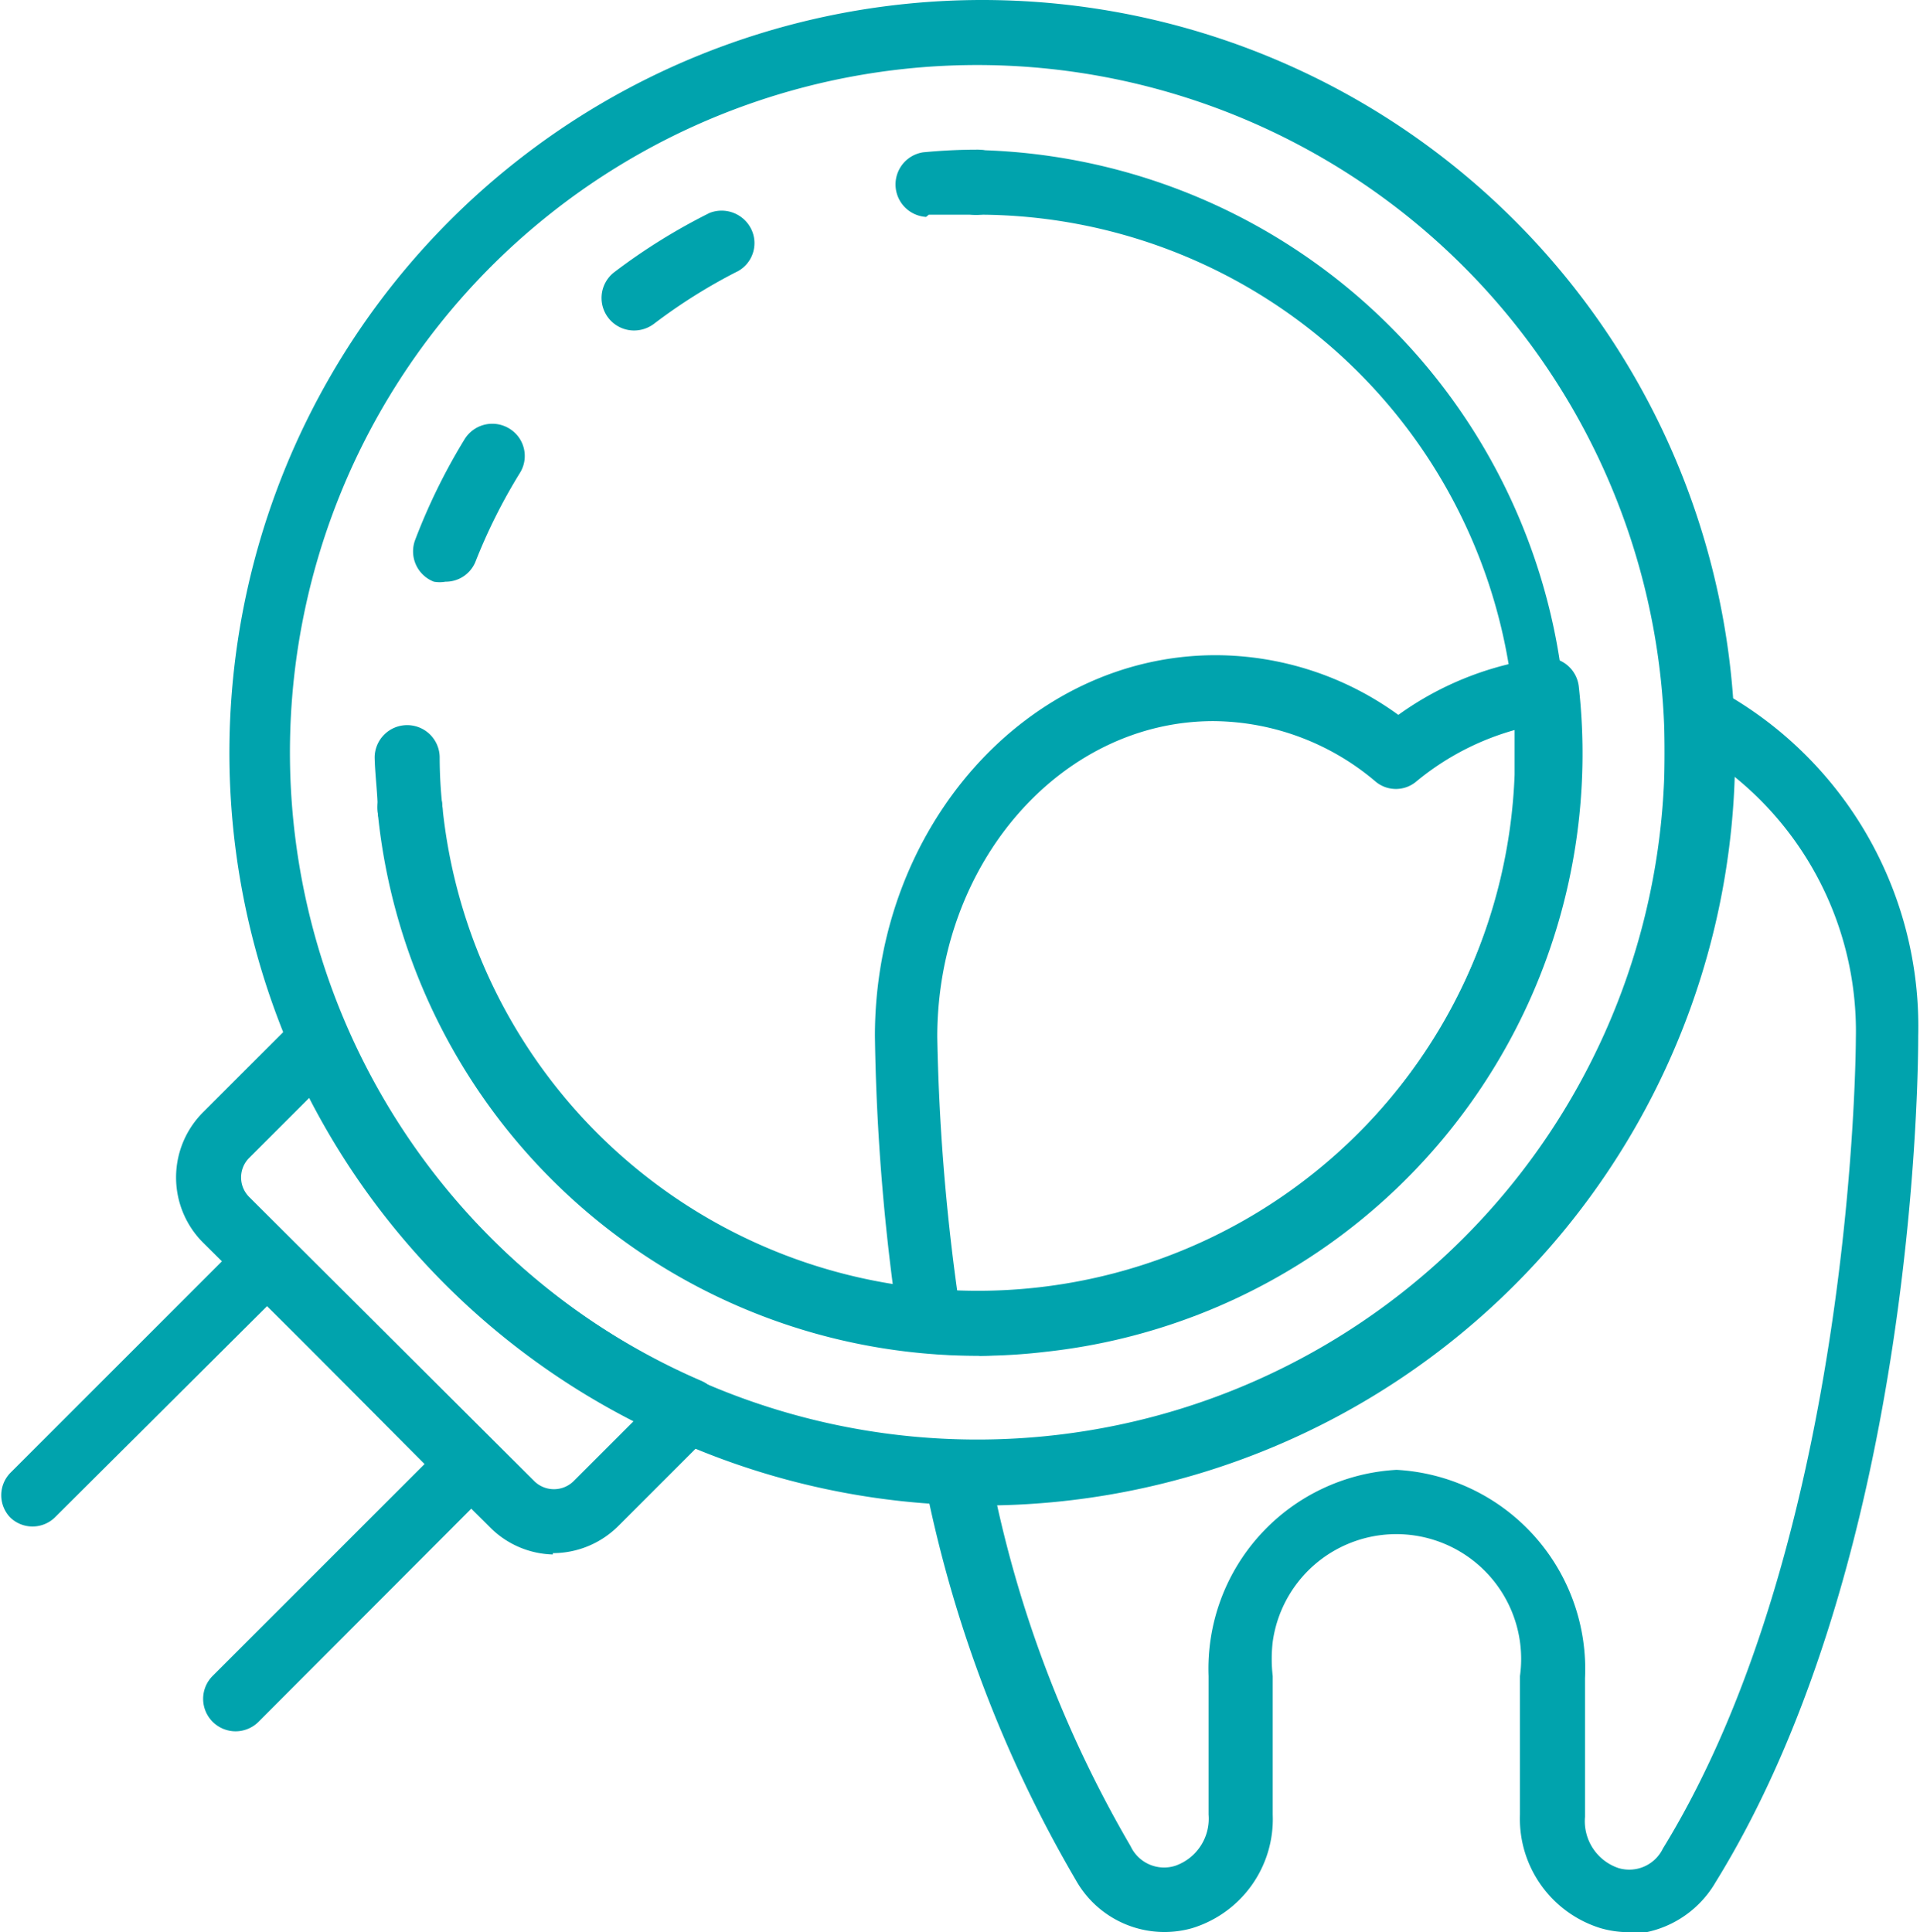 <svg xmlns="http://www.w3.org/2000/svg" viewBox="0 0 43.1 43.38"><defs><style>.cls-1{fill:#00a3ad;}</style></defs><g id="Vrstva_2" data-name="Vrstva 2"><g id="Vrstva_1-2" data-name="Vrstva 1"><g id="mikroskopicka-endodoncie"><path id="Path_1336" data-name="Path 1336" class="cls-1" d="M22,30.44A13.54,13.54,0,0,1,8.48,18.25a.73.73,0,1,1,1.45-.15h0A12.08,12.08,0,1,0,22,4.82a.73.73,0,1,1,0-1.45,13.54,13.54,0,0,1,0,27.07Z"/><path id="Path_1337" data-name="Path 1337" class="cls-1" d="M20.79,4.87a.73.73,0,0,1-.07-1.45q.62-.06,1.23-.06a.73.73,0,1,1,0,1.46c-.36,0-.73,0-1.1,0Z"/><path id="Path_1338" data-name="Path 1338" class="cls-1" d="M10,13.06a.75.75,0,0,1-.26,0,.73.73,0,0,1-.42-.94h0a13.53,13.53,0,0,1,1.11-2.26.73.73,0,0,1,1-.24.72.72,0,0,1,.24,1h0a12.5,12.5,0,0,0-1,2A.72.72,0,0,1,10,13.06Zm4.23-5.64a.73.73,0,0,1-.44-1.31,13.43,13.43,0,0,1,2.14-1.33.74.74,0,0,1,.95.4.72.72,0,0,1-.3.9,12.37,12.37,0,0,0-1.9,1.19.74.74,0,0,1-.45.15Z"/><path id="Path_1339" data-name="Path 1339" class="cls-1" d="M9.2,18.9a.73.73,0,0,1-.72-.66c0-.41-.06-.82-.07-1.23a.73.73,0,0,1,.73-.73.73.73,0,0,1,.73.72,10.28,10.28,0,0,0,.06,1.1.73.73,0,0,1-.65.8Z"/><path id="Path_1340" data-name="Path 1340" class="cls-1" d="M5.29,38.87a.73.73,0,0,1-.73-.73.73.73,0,0,1,.22-.52l4.75-4.75L6,29.32,1.23,34.07a.72.72,0,0,1-1,0,.72.72,0,0,1,0-1l5.26-5.26a.72.72,0,0,1,1,0h0l4.57,4.58a.72.72,0,0,1,0,1L5.81,38.65A.73.73,0,0,1,5.29,38.87Z"/><path id="Path_1341" data-name="Path 1341" class="cls-1" d="M12.41,34.9A2.06,2.06,0,0,1,11,34.29L4.56,27.9a2.07,2.07,0,0,1,0-2.93l2.08-2.08a.72.72,0,0,1,1,0,.69.69,0,0,1,.16.22A15.3,15.3,0,0,0,15.74,31a.72.72,0,0,1,.38.95.73.73,0,0,1-.16.23l-2.08,2.08a2.08,2.08,0,0,1-1.47.61ZM6.94,24.65,5.59,26a.62.62,0,0,0,0,.87L12,33.26a.63.63,0,0,0,.87,0l1.35-1.35A16.75,16.75,0,0,1,6.94,24.65Z"/><path id="Path_1342" data-name="Path 1342" class="cls-1" d="M22,30.43a11.45,11.45,0,0,1-1.17-.05.71.71,0,0,1-.66-.62,48.69,48.69,0,0,1-.53-6.5c0-4.71,3.43-8.55,7.65-8.55a7,7,0,0,1,4.1,1.34,7.09,7.09,0,0,1,3.24-1.28.73.73,0,0,1,.81.64h0A13.51,13.51,0,0,1,23.47,30.35a12.75,12.75,0,0,1-1.51.09ZM21.49,29A12.07,12.07,0,0,0,34,17.39c0-.34,0-.68,0-1a6,6,0,0,0-2.2,1.15.71.71,0,0,1-.93,0,5.68,5.68,0,0,0-3.63-1.35c-3.42,0-6.2,3.18-6.2,7.09A47.56,47.56,0,0,0,21.49,29Z"/><path id="Path_1343" data-name="Path 1343" class="cls-1" d="M36.56,43.38a2.28,2.28,0,0,1-.63-.09,2.57,2.57,0,0,1-1.81-2.55V37.63a2.8,2.8,0,0,0-5.55-.77,3.3,3.3,0,0,0,0,.77v3.11a2.56,2.56,0,0,1-1.81,2.55,2.28,2.28,0,0,1-2.61-1.08,28.76,28.76,0,0,1-3.4-9,.7.7,0,0,1,.15-.62.64.64,0,0,1,.58-.26A15.4,15.4,0,0,0,37.37,17.44c0-.45,0-.91,0-1.37A.74.74,0,0,1,38,15.3a.71.71,0,0,1,.35.07,8.61,8.61,0,0,1,4.71,7.89c0,.47,0,11.64-4.55,19a2.35,2.35,0,0,1-2,1.17ZM31.35,33a4.48,4.48,0,0,1,4.23,4.68v3.11a1.11,1.11,0,0,0,.75,1.15.84.84,0,0,0,1-.44c4.3-7,4.33-18.08,4.33-18.19a7.35,7.35,0,0,0-2.81-5.94A16.94,16.94,0,0,1,33.9,28.85a16.7,16.7,0,0,1-11.52,4.93,26.54,26.54,0,0,0,3,7.67.83.83,0,0,0,1,.44,1.12,1.12,0,0,0,.75-1.15V37.63A4.47,4.47,0,0,1,31.35,33Z"/><path id="Path_1344" data-name="Path 1344" class="cls-1" d="M22,33.8a16.9,16.9,0,1,1,12-4.95A16.9,16.9,0,0,1,22,33.8ZM22,1.46A15.43,15.43,0,1,0,32.87,6,15.45,15.45,0,0,0,22,1.46Z"/></g></g></g></svg>